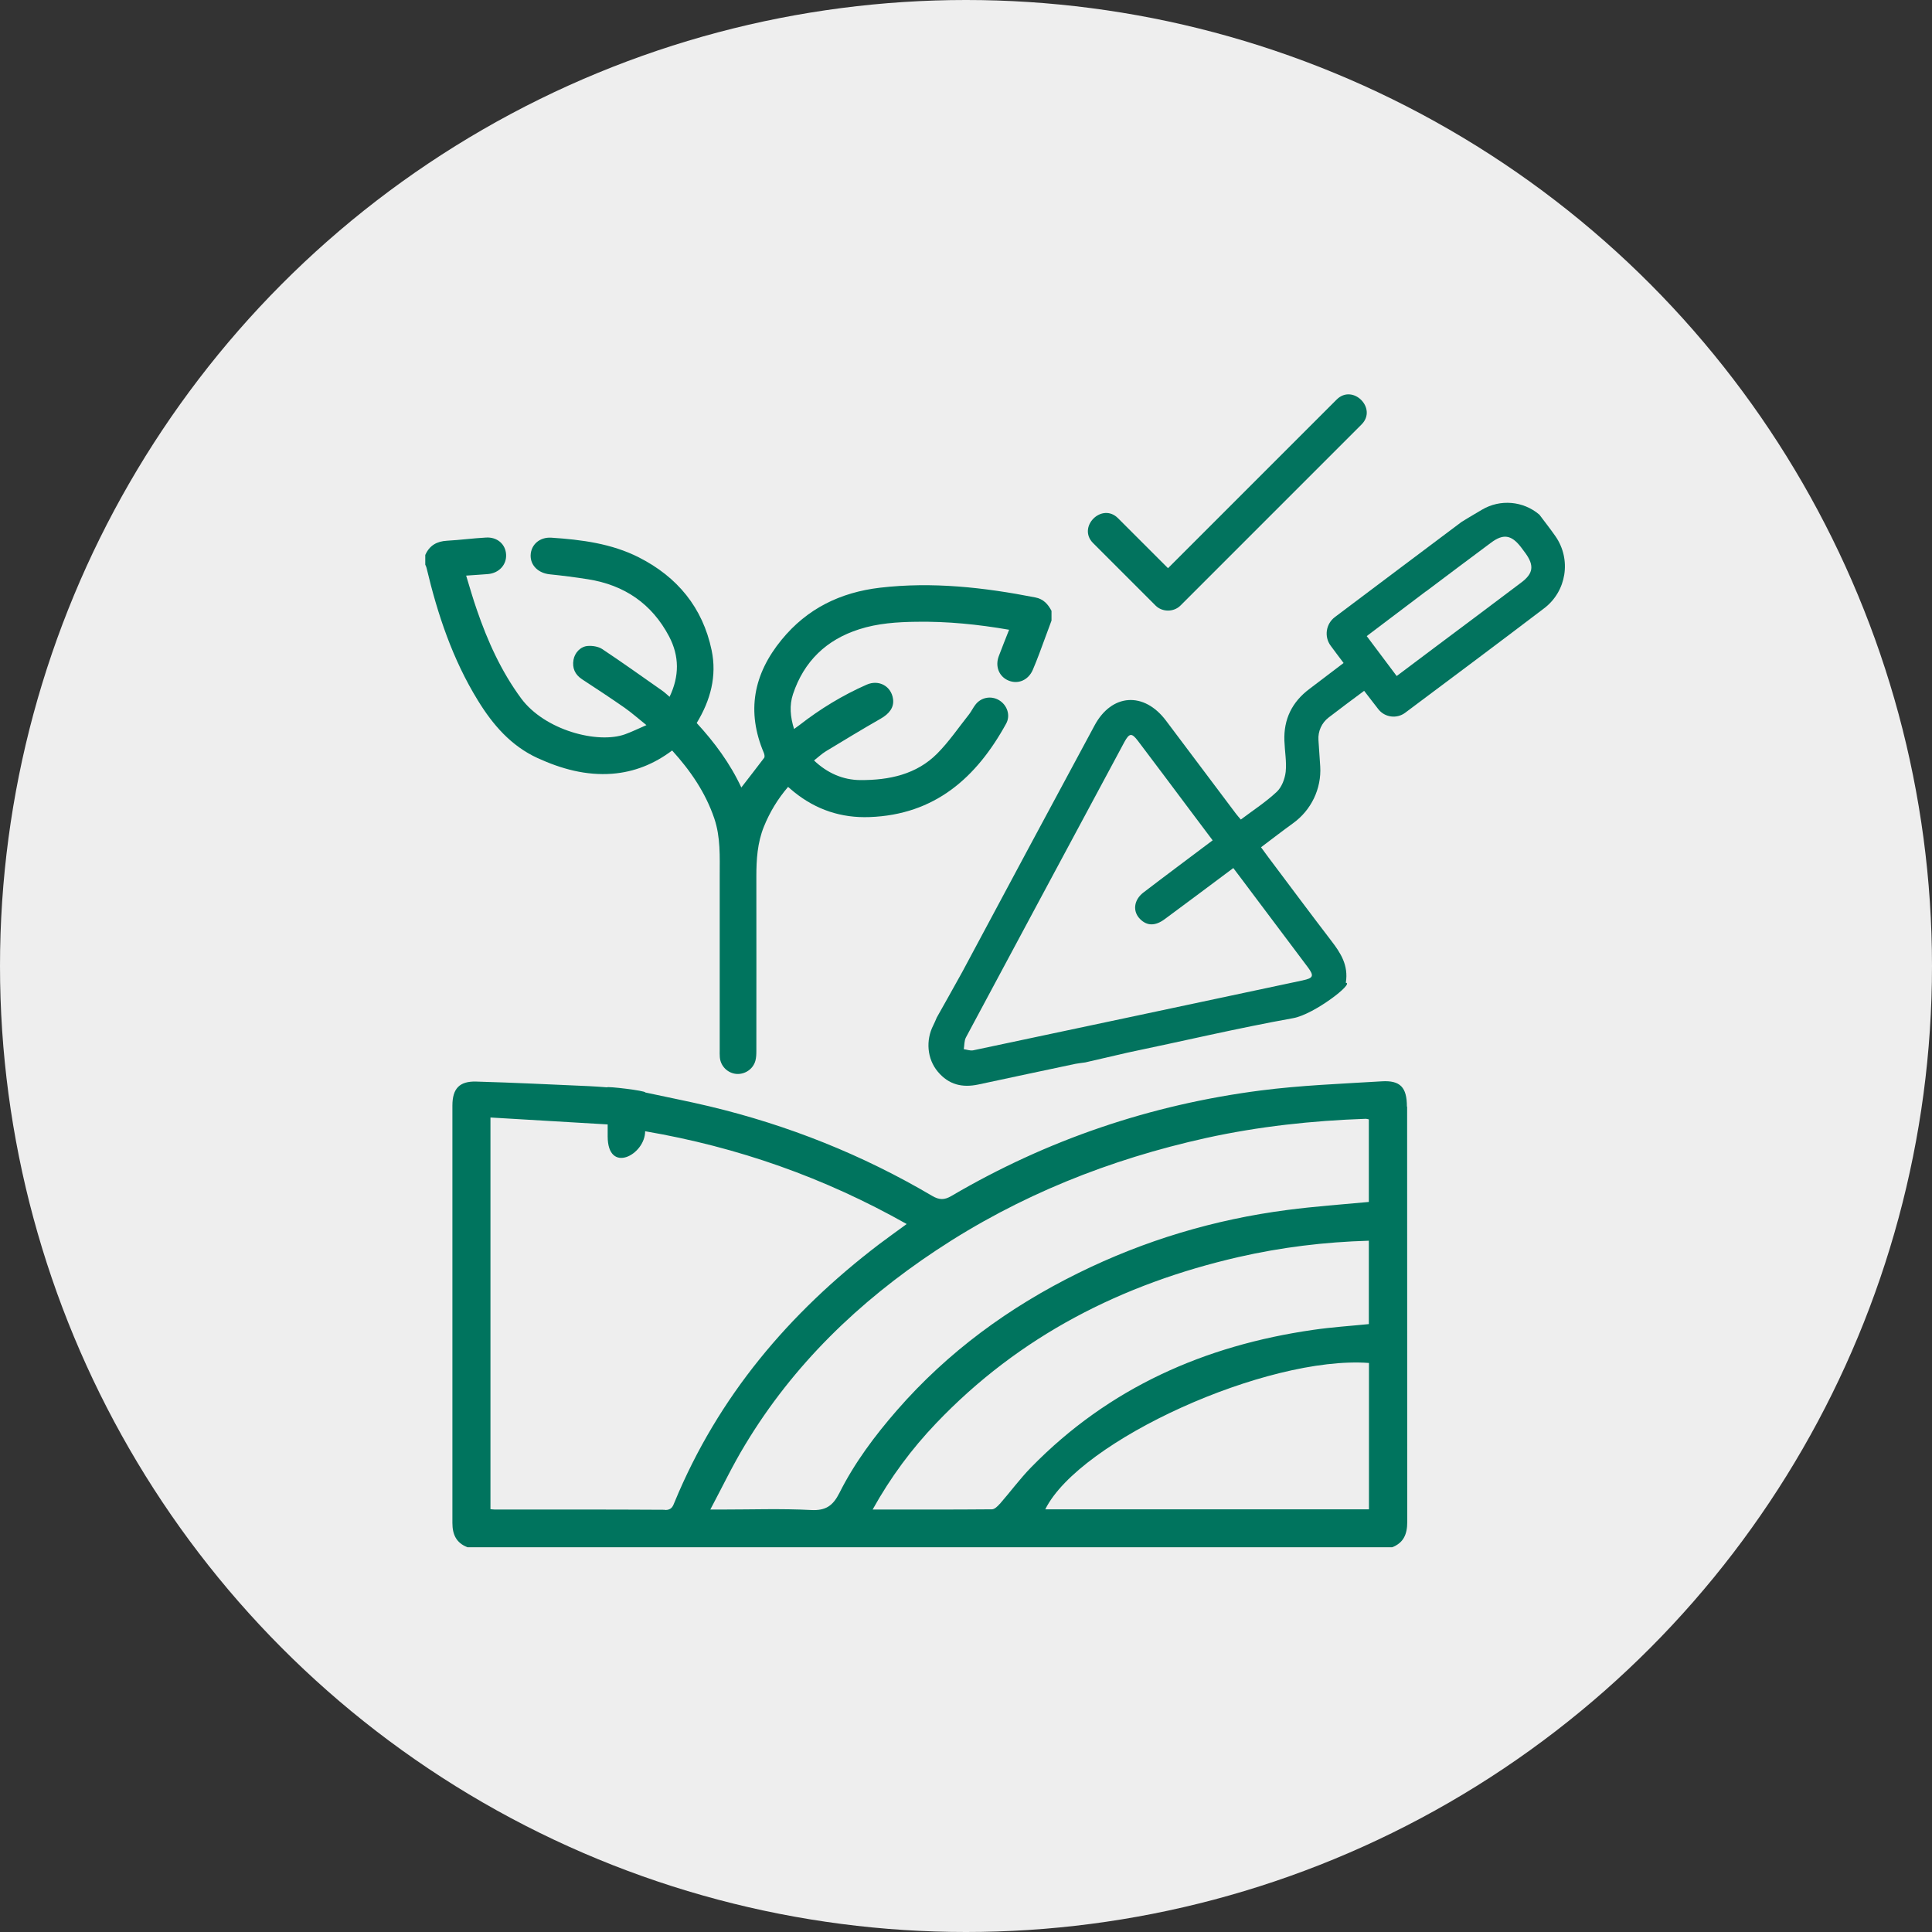 <?xml version="1.0" encoding="UTF-8"?>
<svg id="Capa_2" data-name="Capa 2" xmlns="http://www.w3.org/2000/svg" viewBox="0 0 164.5 164.5">
  <rect x="0" y="0" width="164.5" height="164.5" fill="#333333" stroke="none"/>
  <defs>
    <style>
      .cls-1 {
        fill: #02735e;
      }

      .cls-2 {
        fill: #00745e;
      }

      .cls-3 {
        fill: #eee;
      }

      .cls-4 {
        isolation: isolate;
      }
    </style>
  </defs>
  <g id="Capa_2-2" data-name="Capa 2">
    <g>
      <circle class="cls-3" cx="82.25" cy="82.25" r="82.25"/>
      <g>
        <g>
          <g class="cls-4">
            <path class="cls-2" d="m36.22,47.23c.36-.79.97-1.14,1.84-1.19,1.11-.06,2.21-.21,3.32-.27.95-.06,1.66.56,1.71,1.43.06.88-.6,1.6-1.55,1.68-.59.05-1.17.08-1.85.13.31,1.01.58,1.97.91,2.91.92,2.68,2.07,5.23,3.77,7.54,2.01,2.72,6.52,3.9,8.85,3.06.58-.21,1.13-.48,1.82-.78-.7-.56-1.25-1.05-1.86-1.48-1.19-.83-2.41-1.63-3.63-2.43-.6-.4-.84-.95-.72-1.65.1-.59.59-1.14,1.22-1.18.4-.03.9.05,1.22.26,1.73,1.15,3.42,2.36,5.12,3.55.21.15.39.32.62.52.84-1.76.84-3.46-.04-5.14-1.47-2.79-3.81-4.38-6.91-4.87-1.08-.17-2.16-.31-3.25-.42-.97-.1-1.65-.75-1.63-1.62.03-.91.77-1.56,1.76-1.5,2.57.17,5.14.5,7.46,1.68,3.27,1.66,5.43,4.27,6.19,7.9.46,2.2-.09,4.26-1.27,6.2,1.51,1.64,2.84,3.43,3.8,5.49.66-.86,1.31-1.68,1.94-2.52.07-.09.03-.29-.02-.42-1.5-3.53-.89-6.71,1.51-9.64,2.18-2.66,5-4.03,8.37-4.43,4.47-.52,8.86-.03,13.24.83.68.13,1.07.57,1.37,1.14v.83c-.35.94-.69,1.87-1.04,2.81-.18.47-.36.94-.56,1.4-.38.86-1.24,1.23-2.05.9-.81-.33-1.17-1.2-.84-2.08.28-.74.57-1.47.88-2.25-2.65-.46-5.25-.72-7.88-.68-1.65.02-3.31.13-4.89.64-2.79.89-4.7,2.73-5.63,5.52-.32.96-.23,1.94.09,2.97.19-.14.34-.24.48-.35,1.76-1.37,3.65-2.52,5.69-3.42,1.05-.47,2.12.13,2.26,1.23.09.7-.31,1.24-1.07,1.67-1.56.89-3.1,1.83-4.64,2.76-.35.21-.66.51-1.02.79,1.13,1.07,2.45,1.66,3.95,1.67,2.43.01,4.77-.47,6.55-2.27,1-1.01,1.82-2.22,2.71-3.34.2-.26.34-.57.54-.82.49-.63,1.34-.77,2.01-.37.68.41.99,1.28.6,1.99-2.53,4.61-6.08,7.76-11.63,7.96-2.4.09-4.55-.62-6.42-2.13-.08-.07-.16-.13-.24-.2-.08-.07-.16-.13-.28-.24-.88,1.03-1.56,2.15-2.06,3.39-.55,1.36-.64,2.79-.64,4.23.01,4.96,0,9.91,0,14.87,0,.27-.01.56-.08.82-.19.71-.88,1.18-1.61,1.13-.75-.06-1.36-.66-1.42-1.42-.02-.21-.01-.42-.01-.62,0-4.94,0-9.88,0-14.82,0-1.64.08-3.29-.46-4.89-.75-2.21-2.03-4.07-3.59-5.79-1.53,1.15-3.21,1.83-5.1,1.98-2.24.17-4.33-.41-6.35-1.33-2.27-1.04-3.82-2.84-5.09-4.91-2.15-3.49-3.43-7.32-4.37-11.28-.02-.1-.07-.19-.11-.28v-.83"/>
          </g>
          <path class="cls-1" d="m114.59,83.67c.24-1.48-.44-2.53-1.24-3.57-1.8-2.35-3.57-4.73-5.35-7.1-.2-.27-.4-.54-.63-.86.94-.71,1.82-1.39,2.72-2.04,1.55-1.11,2.44-2.95,2.32-4.85-.05-.75-.1-1.49-.15-2.24s.28-1.47.87-1.92c.97-.75,1.96-1.48,3.02-2.27.42.54.81,1.06,1.22,1.58.55.69,1.56.82,2.27.29,3.96-2.96,7.91-5.91,11.84-8.9,1.91-1.45,2.33-4.16.96-6.13-.44-.63-.91-1.23-1.37-1.84h0c-1.37-1.17-3.34-1.34-4.89-.42-.87.51-1.64.97-1.75,1.05-3.59,2.7-7.19,5.39-10.77,8.09-.77.58-.93,1.67-.36,2.44.35.48.71.95,1.1,1.47-1.01.77-1.96,1.49-2.91,2.21-1.48,1.11-2.2,2.58-2.13,4.42.03.88.2,1.78.11,2.64-.07.6-.34,1.31-.76,1.7-.93.87-2.01,1.57-3.06,2.36-.16-.19-.29-.33-.41-.49-1.99-2.64-3.97-5.29-5.96-7.93-1.88-2.5-4.63-2.31-6.09.42-3.76,6.99-7.53,13.99-11.27,21-.35.65-2.16,3.86-2.16,3.86-.1.24-.19.45-.29.65-.66,1.28-.54,2.87.39,3.97s2.07,1.37,3.44,1.08c2.76-.59,5.51-1.18,8.27-1.76.25-.05.5-.07.83-.12,0,0,3.05-.71,3.59-.83,4.71-.98,9.39-2.09,14.12-2.94,1.79-.32,5.26-3.01,4.47-3.01Zm6.82-33.31c1.84-1.39,3.69-2.77,5.54-4.15,1.04-.78,1.73-.68,2.54.36.14.18.27.36.41.55.74,1.04.65,1.71-.36,2.47-2.48,1.87-4.96,3.73-7.45,5.59-1.02.77-2.05,1.54-3.17,2.38-.87-1.16-1.68-2.25-2.55-3.4,1.7-1.28,3.37-2.55,5.04-3.81Zm-10.47,33.11c-9.36,1.99-18.71,3.98-28.08,5.96-.25.05-.53-.06-.8-.1.06-.34.03-.72.19-1.01,4.19-7.84,8.4-15.66,12.6-23.49.3-.55.59-1.11.89-1.66.42-.76.62-.78,1.14-.1,1.5,1.98,2.98,3.96,4.47,5.95.61.82,1.23,1.63,1.9,2.53-2.03,1.53-3.97,2.97-5.89,4.44-.84.64-.94,1.63-.27,2.28.58.57,1.27.59,2.08-.01,1.93-1.42,3.84-2.86,5.84-4.35.58.77,1.16,1.53,1.73,2.3,1.54,2.05,3.08,4.1,4.62,6.15.54.73.47.92-.43,1.11Z"/>
          <path class="cls-1" d="m93.07,46.24l5.32,5.32c.57.57,1.55.57,2.12,0,4.5-4.5,8.99-8.99,13.49-13.49l1.93-1.93c1.37-1.37-.75-3.49-2.12-2.12-4.5,4.5-8.99,8.99-13.49,13.49l-1.93,1.93h2.12l-5.32-5.32c-1.37-1.37-3.49.75-2.12,2.12h0Z"/>
        </g>
        <path class="cls-2" d="m119.79,94.21c0-1.62-.56-2.24-2.15-2.14-3.44.21-6.9.34-10.31.78-9.37,1.21-18.16,4.19-26.32,8.98-.61.36-1.04.34-1.63,0-5.93-3.5-12.27-6.03-18.97-7.63-1.8-.43-3.62-.78-5.46-1.18,0-.16-3.26-.54-3.27-.44-.57-.04-1.05-.08-1.52-.1-3.21-.14-6.41-.3-9.62-.39-1.43-.04-2.02.61-2.02,2.05,0,11.84,0,23.69,0,35.53,0,.99.33,1.7,1.28,2.07h78.74c.98-.38,1.28-1.13,1.28-2.14-.01-11.79,0-23.58-.01-35.37Zm-63.17,34.34c-4.83-.03-9.66-.02-14.5-.02-.1,0-.21-.02-.36-.03v-33.35c3.36.2,6.64.39,9.98.59v1.01c0,3.27,3.19,1.58,3.19-.43,7.89,1.35,15.25,3.94,22.27,7.9-.84.62-1.61,1.16-2.36,1.73-7.66,5.84-13.69,12.96-17.4,21.94-.15.37-.25.68-.81.68Zm12.44.02c-2.52-.13-5.04-.04-7.57-.04h-1.01c1.03-1.94,1.91-3.78,2.96-5.51,4.1-6.81,9.68-12.19,16.27-16.56,7.05-4.68,14.77-7.75,23-9.57,4.47-.98,9-1.47,13.57-1.63.07,0,.15.02.27.05v7.03c-2.33.22-4.63.38-6.92.68-6.23.81-12.18,2.59-17.81,5.37-5.89,2.9-11.12,6.72-15.45,11.69-1.89,2.17-3.61,4.47-4.9,7.04-.54,1.07-1.15,1.52-2.41,1.45Zm16.06-.52c-.17.2-.44.46-.66.46-3.34.03-6.68.02-10.16.02,1.54-2.77,3.33-5.17,5.4-7.34,7.09-7.44,15.83-11.88,25.76-14.16,3.63-.83,7.31-1.28,11.09-1.39v7.1c-1.58.16-3.16.26-4.73.49-9.25,1.33-17.4,4.93-24.01,11.69-.96.98-1.78,2.1-2.69,3.14Zm31.44.46h-27.56c2.91-5.88,18.88-13.1,27.56-12.46v12.46Z"/>
      </g>
    </g>
  </g>
</svg>